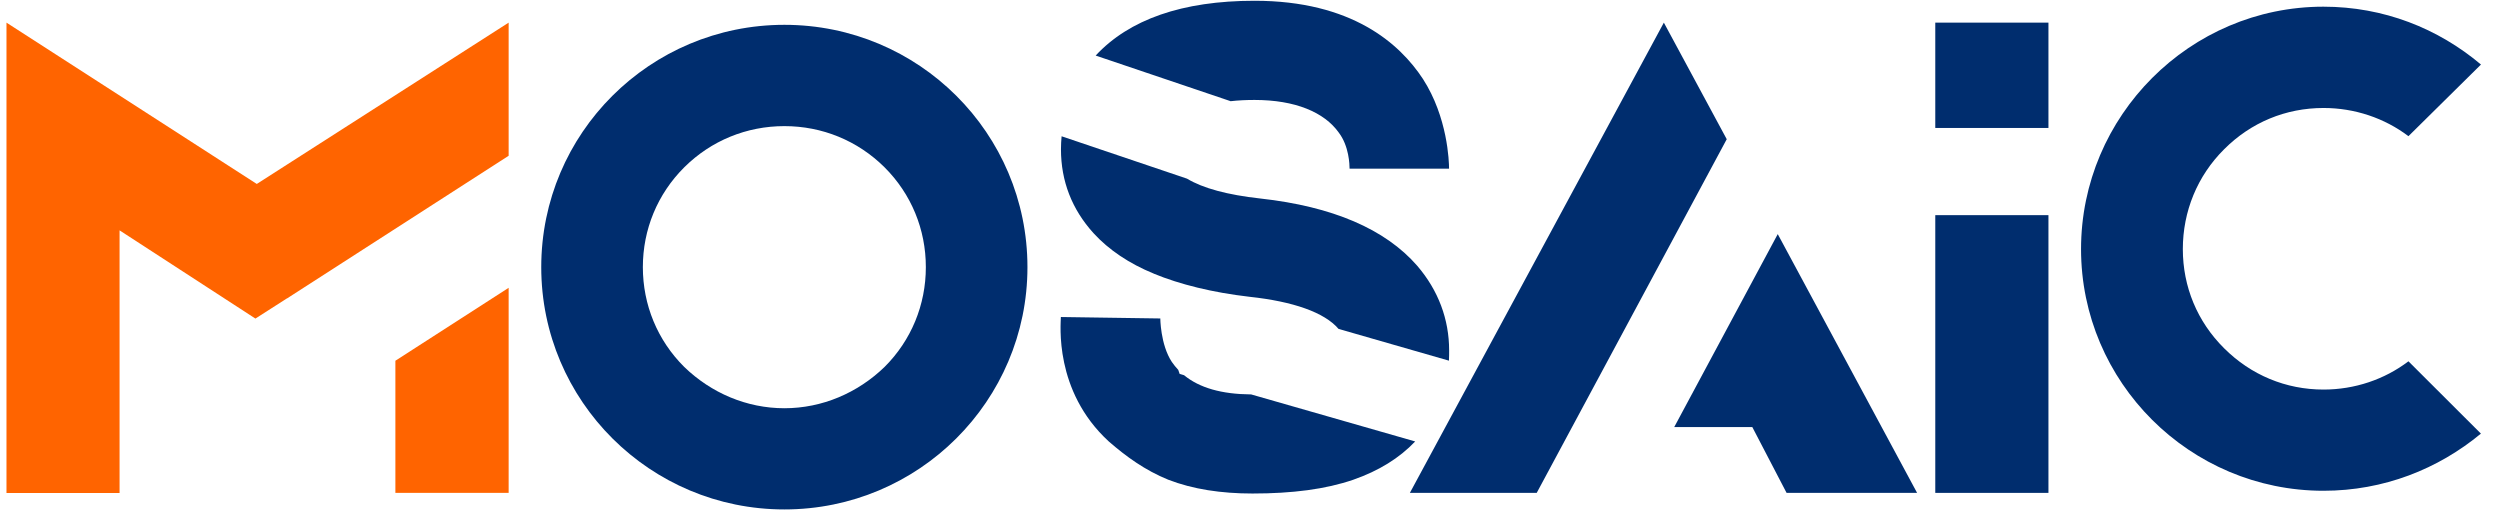<svg width="98" height="20" viewBox="0 0 98 20" fill="none" xmlns="http://www.w3.org/2000/svg">
<path d="M40.276 10.472C40.276 15.716 36.009 19.97 30.748 19.97C25.488 19.97 21.217 15.72 21.217 10.472C21.217 5.224 25.481 0.973 30.748 0.973C36.016 0.973 40.276 5.224 40.276 10.472ZM36.293 10.472C36.293 8.994 35.725 7.606 34.674 6.558C33.62 5.511 32.227 4.944 30.748 4.944C29.27 4.944 27.877 5.511 26.823 6.558C25.769 7.609 25.2 8.997 25.2 10.472C25.2 11.946 25.769 13.338 26.823 14.385C27.877 15.404 29.27 16.003 30.748 16.003C32.227 16.003 33.62 15.404 34.674 14.385C35.725 13.338 36.293 11.946 36.293 10.472Z" fill="#002D6E"/>
<path d="M97.254 16.996C95.577 18.385 93.444 19.238 91.079 19.238C85.844 19.238 81.577 14.984 81.577 9.765C81.577 4.545 85.844 0.262 91.079 0.262C93.44 0.262 95.574 1.113 97.254 2.53L94.411 5.338C93.472 4.628 92.303 4.233 91.083 4.233C89.604 4.233 88.237 4.797 87.186 5.851C86.132 6.899 85.567 8.29 85.567 9.765C85.567 11.239 86.132 12.606 87.186 13.653C88.237 14.701 89.604 15.271 91.083 15.271C92.303 15.271 93.472 14.876 94.411 14.163L97.254 17V16.996Z" fill="#002D6E"/>
<path d="M80.299 0.887H75.863V5.016H80.299V0.887Z" fill="#002D6E"/>
<path d="M80.299 8.434H75.863V19.321H80.299V8.434Z" fill="#002D6E"/>
<path d="M67.688 5.457L65.223 0.887L55.267 19.321H60.239L67.688 5.457Z" fill="#002D6E"/>
<path d="M69.688 9.177L65.629 16.742H68.691L70.034 19.321H75.15L69.688 9.177Z" fill="#002D6E"/>
<path d="M48.232 3.968C48.545 3.932 48.865 3.918 49.178 3.918C50.773 3.918 51.91 4.399 52.478 5.195C52.885 5.726 52.903 6.461 52.903 6.612H56.803C56.803 6.329 56.749 4.596 55.778 3.093C54.867 1.705 52.989 0.03 49.178 0.03C46.34 0.03 44.263 0.765 42.95 2.178L48.236 3.965L48.232 3.968Z" fill="#002D6E"/>
<path d="M45.227 10.727C46.253 11.15 47.53 11.466 48.98 11.634C50.686 11.817 51.917 12.244 52.471 12.893L56.799 14.138C56.806 13.98 56.806 13.84 56.806 13.736C56.806 12.517 56.382 11.383 55.558 10.422C54.302 8.976 52.23 8.094 49.409 7.782C48.113 7.638 47.156 7.38 46.53 7.003L41.615 5.342C41.6 5.511 41.59 5.672 41.59 5.852C41.59 7.1 42.018 8.205 42.867 9.141C43.464 9.794 44.263 10.332 45.231 10.727H45.227Z" fill="#002D6E"/>
<path d="M49.031 15.461C47.886 15.451 47.016 15.203 46.415 14.708L46.242 14.658L46.188 14.5C46.098 14.403 46.012 14.299 45.936 14.188C45.483 13.503 45.483 12.456 45.483 12.456V12.484L41.586 12.427C41.586 12.678 41.302 15.318 43.461 17.302C44.144 17.897 44.886 18.435 45.796 18.805C46.76 19.178 47.872 19.346 49.096 19.346C50.661 19.346 51.967 19.178 53.05 18.805C54.047 18.457 54.856 17.958 55.475 17.305L49.034 15.458L49.031 15.461Z" fill="#002D6E"/>
<path d="M11.246 11.698L10.012 12.488L4.687 9.03V19.325H0.254V0.887L10.066 7.211L19.939 0.887V6.106L11.246 11.702V11.698ZM15.499 14.138V19.321H19.939V11.282L15.499 14.141V14.138Z" fill="#FF6400"/>
</svg>
